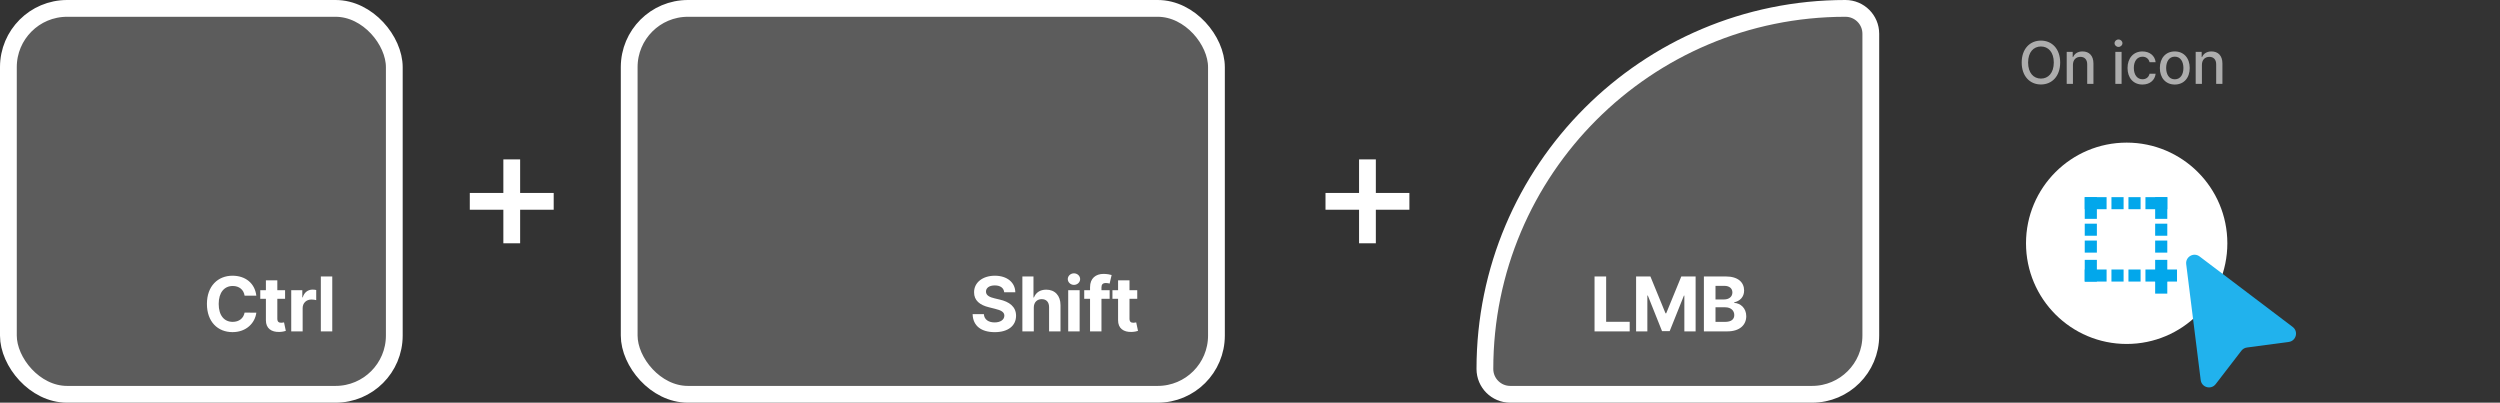 <svg width="596" height="96" viewBox="0 0 596 96" fill="none" xmlns="http://www.w3.org/2000/svg">
<rect x="0" y="0" width="596" height="96" fill="#333333" stroke="none"/>
<rect x="2" y="2" width="92" height="92" rx="14" fill="white" fill-opacity="0.2" stroke="white" stroke-width="4"/>
<path d="M61.111 70.492C60.747 67.469 58.459 65.73 55.429 65.73C51.971 65.73 49.331 68.172 49.331 72.454C49.331 76.724 51.926 79.179 55.429 79.179C58.785 79.179 60.811 76.948 61.111 74.538L58.312 74.526C58.05 75.925 56.95 76.731 55.474 76.731C53.486 76.731 52.137 75.254 52.137 72.454C52.137 69.731 53.467 68.178 55.493 68.178C57.008 68.178 58.101 69.054 58.312 70.492H61.111ZM67.961 69.182H66.114V66.829H63.391V69.182H62.049V71.227H63.391V76.341C63.378 78.265 64.689 79.217 66.664 79.134C67.367 79.109 67.865 78.968 68.14 78.879L67.712 76.852C67.578 76.878 67.29 76.942 67.034 76.942C66.491 76.942 66.114 76.737 66.114 75.983V71.227H67.961V69.182ZM69.429 79H72.152V73.445C72.152 72.237 73.034 71.406 74.236 71.406C74.613 71.406 75.131 71.47 75.386 71.553V69.137C75.144 69.079 74.805 69.041 74.53 69.041C73.43 69.041 72.529 69.68 72.171 70.895H72.069V69.182H69.429V79ZM79.211 65.909H76.488V79H79.211V65.909Z" fill="white"/>
<line x1="122" y1="38" x2="122" y2="58" stroke="white" stroke-width="4"/>
<line x1="132" y1="48" x2="112" y2="48" stroke="white" stroke-width="4"/>
<line x1="326" y1="38" x2="326" y2="58" stroke="white" stroke-width="4"/>
<line x1="336" y1="48" x2="316" y2="48" stroke="white" stroke-width="4"/>
<rect x="150" y="2" width="140" height="92" rx="14" fill="white" fill-opacity="0.2" stroke="white" stroke-width="4"/>
<path d="M239.398 69.674H242.051C242.013 67.341 240.095 65.73 237.18 65.73C234.31 65.73 232.207 67.315 232.22 69.693C232.214 71.624 233.575 72.729 235.787 73.26L237.212 73.618C238.638 73.963 239.43 74.372 239.437 75.254C239.43 76.213 238.523 76.865 237.116 76.865C235.678 76.865 234.643 76.2 234.553 74.89H231.875C231.945 77.722 233.971 79.185 237.148 79.185C240.344 79.185 242.224 77.658 242.23 75.261C242.224 73.081 240.581 71.924 238.305 71.413L237.129 71.131C235.991 70.869 235.039 70.447 235.058 69.508C235.058 68.664 235.806 68.044 237.161 68.044C238.484 68.044 239.296 68.645 239.398 69.674ZM246.457 73.324C246.464 72.058 247.237 71.317 248.35 71.317C249.455 71.317 250.107 72.026 250.101 73.234V79H252.824V72.749C252.83 70.447 251.475 69.054 249.43 69.054C247.94 69.054 246.943 69.757 246.496 70.914H246.381V65.909H243.734V79H246.457V73.324ZM254.661 79H257.384V69.182H254.661V79ZM256.029 67.916C256.841 67.916 257.505 67.296 257.505 66.535C257.505 65.781 256.841 65.161 256.029 65.161C255.223 65.161 254.559 65.781 254.559 66.535C254.559 67.296 255.223 67.916 256.029 67.916ZM264.539 69.182H262.589V68.523C262.589 67.859 262.858 67.469 263.657 67.469C263.983 67.469 264.315 67.539 264.533 67.609L265.012 65.564C264.673 65.462 263.925 65.296 263.088 65.296C261.241 65.296 259.866 66.337 259.866 68.472V69.182H258.479V71.227H259.866V79H262.589V71.227H264.539V69.182ZM271.119 69.182H269.272V66.829H266.549V69.182H265.206V71.227H266.549V76.341C266.536 78.265 267.846 79.217 269.821 79.134C270.524 79.109 271.023 78.968 271.298 78.879L270.87 76.852C270.735 76.878 270.448 76.942 270.192 76.942C269.649 76.942 269.272 76.737 269.272 75.983V71.227H271.119V69.182Z" fill="white"/>
<path d="M446 8.042V80C446 87.732 439.732 94 432 94H360.042C356.705 94 354 91.295 354 87.958C354 40.485 392.485 2 439.958 2C443.295 2 446 4.705 446 8.042Z" fill="white" fill-opacity="0.2" stroke="white" stroke-width="4"/>
<path d="M380.138 79H388.518V76.718H382.906V65.909H380.138V79ZM390.045 65.909V79H392.729V70.447H392.838L396.226 78.936H398.054L401.442 70.479H401.55V79H404.235V65.909H400.822L397.217 74.704H397.063L393.458 65.909H390.045ZM406.209 79H411.802C414.743 79 416.309 77.466 416.309 75.382C416.309 73.445 414.922 72.276 413.432 72.205V72.077C414.794 71.771 415.797 70.805 415.797 69.265C415.797 67.303 414.34 65.909 411.451 65.909H406.209V79ZM408.977 76.737V73.26H411.297C412.627 73.26 413.452 74.027 413.452 75.107C413.452 76.092 412.78 76.737 411.234 76.737H408.977ZM408.977 71.387V68.146H411.08C412.307 68.146 413.004 68.779 413.004 69.725C413.004 70.761 412.16 71.387 411.029 71.387H408.977Z" fill="white"/>
<path opacity="0.6" d="M491.145 14.909C491.145 11.653 489.196 9.679 486.561 9.679C483.916 9.679 481.972 11.653 481.972 14.909C481.972 18.16 483.916 20.139 486.561 20.139C489.196 20.139 491.145 18.166 491.145 14.909ZM489.624 14.909C489.624 17.39 488.311 18.737 486.561 18.737C484.806 18.737 483.499 17.39 483.499 14.909C483.499 12.428 484.806 11.081 486.561 11.081C488.311 11.081 489.624 12.428 489.624 14.909ZM494.189 15.466C494.189 14.248 494.935 13.552 495.969 13.552C496.978 13.552 497.59 14.213 497.59 15.322V20H499.076V15.143C499.076 13.254 498.037 12.264 496.476 12.264C495.328 12.264 494.577 12.796 494.224 13.607H494.13V12.364H492.703V20H494.189V15.466ZM504.299 20H505.786V12.364H504.299V20ZM505.05 11.185C505.562 11.185 505.989 10.788 505.989 10.3C505.989 9.813 505.562 9.411 505.05 9.411C504.533 9.411 504.11 9.813 504.11 10.3C504.11 10.788 504.533 11.185 505.05 11.185ZM510.764 20.154C512.569 20.154 513.737 19.07 513.901 17.584H512.454C512.265 18.409 511.624 18.896 510.774 18.896C509.516 18.896 508.706 17.847 508.706 16.182C508.706 14.546 509.531 13.517 510.774 13.517C511.719 13.517 512.295 14.114 512.454 14.829H513.901C513.742 13.288 512.484 12.264 510.749 12.264C508.596 12.264 507.204 13.885 507.204 16.217C507.204 18.518 508.547 20.154 510.764 20.154ZM518.469 20.154C520.622 20.154 522.029 18.578 522.029 16.217C522.029 13.84 520.622 12.264 518.469 12.264C516.317 12.264 514.91 13.84 514.91 16.217C514.91 18.578 516.317 20.154 518.469 20.154ZM518.474 18.906C517.067 18.906 516.411 17.678 516.411 16.212C516.411 14.75 517.067 13.507 518.474 13.507C519.871 13.507 520.528 14.75 520.528 16.212C520.528 17.678 519.871 18.906 518.474 18.906ZM524.937 15.466C524.937 14.248 525.683 13.552 526.717 13.552C527.726 13.552 528.337 14.213 528.337 15.322V20H529.824V15.143C529.824 13.254 528.785 12.264 527.224 12.264C526.075 12.264 525.325 12.796 524.972 13.607H524.877V12.364H523.45V20H524.937V15.466Z" fill="white"/>
<circle cx="507" cy="58" r="24" fill="white"/>
<path d="M497 61.95H499.895V67.125H497V61.95Z" fill="#02A7EB"/>
<path d="M502.21 47V49.875L497 49.875L497 47L502.21 47Z" fill="#02A7EB"/>
<path d="M502.211 64.25V67.125H497.001L497.001 64.25H502.211Z" fill="#02A7EB"/>
<path d="M513.789 61.95H516.684V67.125H513.789V61.95Z" fill="#02A7EB"/>
<path d="M513.789 64.825H516.684V70H513.789V64.825Z" fill="#02A7EB"/>
<path d="M497.002 57.35H499.896V60.225H497.002V57.35Z" fill="#02A7EB"/>
<path d="M506.265 47V49.875L503.37 49.875V47L506.265 47Z" fill="#02A7EB"/>
<path d="M506.263 64.25V67.125H503.369V64.25H506.263Z" fill="#02A7EB"/>
<path d="M513.789 57.35H516.684V60.225H513.789V57.35Z" fill="#02A7EB"/>
<path d="M497.002 53.325H499.896V56.2H497.002V53.325Z" fill="#02A7EB"/>
<path d="M510.317 47V49.875L507.422 49.875V47L510.317 47Z" fill="#02A7EB"/>
<path d="M510.317 64.25V67.125H507.422V64.25H510.317Z" fill="#02A7EB"/>
<path d="M513.789 53.325H516.684V56.2H513.789V53.325Z" fill="#02A7EB"/>
<path d="M497.002 47H499.896V52.175H497.002V47Z" fill="#02A7EB"/>
<path d="M516.684 47V49.875L511.474 49.875L511.474 47L516.684 47Z" fill="#02A7EB"/>
<path d="M519 64.25V67.125H511.474V64.25H519Z" fill="#02A7EB"/>
<path d="M513.789 47H516.684V52.175H513.789V47Z" fill="#02A7EB"/>
<path d="M521.191 62.981C520.971 61.225 522.972 60.07 524.382 61.138L546.578 77.943C548.002 79.022 547.406 81.284 545.635 81.52L535.67 82.849C535.146 82.918 534.671 83.192 534.349 83.611L528.216 91.577C527.126 92.993 524.868 92.378 524.647 90.606L521.191 62.981Z" fill="#21B2ED"/>
</svg>
